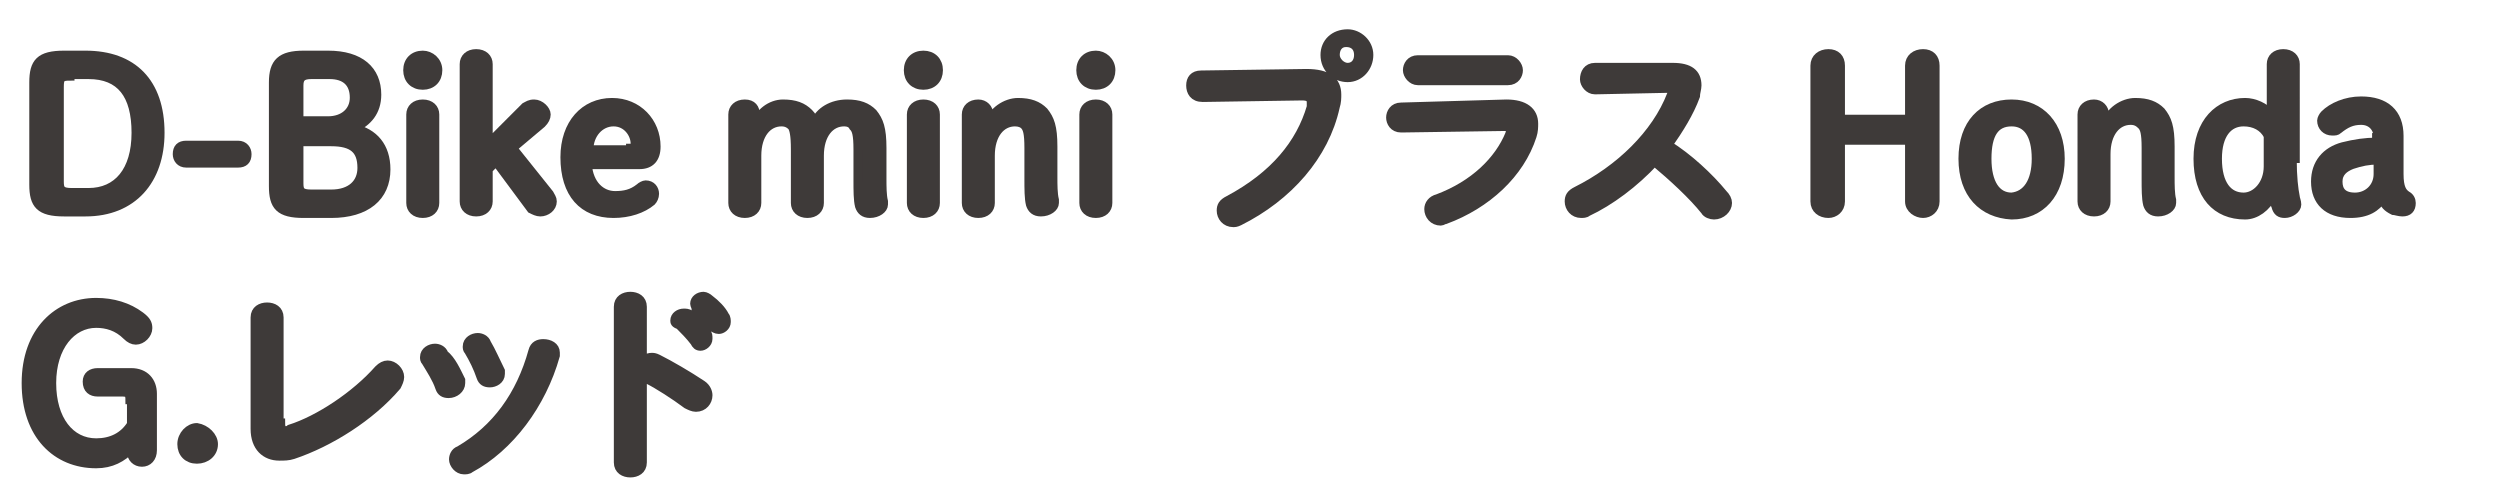 <?xml version="1.0" encoding="utf-8"?>
<!-- Generator: Adobe Illustrator 24.3.0, SVG Export Plug-In . SVG Version: 6.00 Build 0)  -->
<svg version="1.1" id="レイヤー_1" xmlns="http://www.w3.org/2000/svg" xmlns:xlink="http://www.w3.org/1999/xlink" x="0px"
	 y="0px" viewBox="0 0 163.8 32.5" style="enable-background:new 0 0 163.8 32.5;" xml:space="preserve">
<style type="text/css">
	.st0{enable-background:new    ;}
	.st1{fill:#3E3A39;}
	.st2{fill:none;stroke:#3E3A39;stroke-width:0.562;stroke-miterlimit:10;}
</style>
<g class="st0">
	<path class="st1" d="M5.6,3.6c3.1,0,4.9,1.8,4.9,5.1c0,3.1-1.8,5.2-4.9,5.2H4.2c-1.6,0-2-0.5-2-1.8V5.4c0-1.3,0.4-1.8,2-1.8H5.6z
		 M4.6,5C4,5,3.9,5.1,3.9,5.7v6.2c0,0.5,0.1,0.7,0.8,0.7h1.1c1.9,0,3.1-1.4,3.1-3.9c0-2.5-1-3.8-3.1-3.8H4.6z"/>
	<path class="st1" d="M15.6,9.5c0.4,0,0.6,0.3,0.6,0.6c0,0.4-0.2,0.6-0.6,0.6h-3.4c-0.4,0-0.6-0.3-0.6-0.6c0-0.4,0.2-0.6,0.6-0.6
		H15.6z"/>
	<path class="st1" d="M19.9,14c-1.6,0-2-0.5-2-1.8V5.4c0-1.3,0.5-1.8,2-1.8h1.6c2.1,0,3.2,1,3.2,2.6c0,1.1-0.6,1.8-1.5,2.2
		c1.3,0.3,2.1,1.2,2.1,2.7c0,1.8-1.3,2.9-3.6,2.9H19.9z M21.5,7.9c1,0,1.7-0.6,1.7-1.5c0-1-0.6-1.5-1.6-1.5h-1.2
		c-0.6,0-0.8,0.2-0.8,0.7v2.3H21.5z M21.7,12.7c1.3,0,2-0.7,2-1.7c0-1.2-0.6-1.7-2-1.7h-2.1v2.7c0,0.5,0.1,0.7,0.8,0.7H21.7z"/>
	<path class="st1" d="M28.7,4.6c0,0.6-0.4,1-1,1c-0.6,0-1-0.4-1-1c0-0.6,0.4-1,1-1C28.2,3.6,28.7,4,28.7,4.6z M26.9,7.5
		c0-0.4,0.3-0.7,0.8-0.7c0.5,0,0.8,0.3,0.8,0.7v5.8c0,0.4-0.3,0.7-0.8,0.7c-0.5,0-0.8-0.3-0.8-0.7V7.5z"/>
	<path class="st1" d="M34.4,7c0.2-0.1,0.3-0.2,0.6-0.2c0.4,0,0.8,0.4,0.8,0.7c0,0.2-0.1,0.4-0.3,0.6l-1.9,1.6l2.4,3
		c0.1,0.2,0.2,0.3,0.2,0.5c0,0.4-0.4,0.7-0.8,0.7c-0.2,0-0.4-0.1-0.6-0.2l-2.3-3.1L32,11.1v2.1c0,0.4-0.3,0.7-0.8,0.7
		c-0.5,0-0.8-0.3-0.8-0.7V4.2c0-0.4,0.3-0.7,0.8-0.7c0.5,0,0.8,0.3,0.8,0.7v5.2L34.4,7z"/>
	<path class="st1" d="M38.5,10.8c0.1,1.3,0.9,2,1.8,2c0.6,0,1.1-0.1,1.6-0.5c0.1-0.1,0.3-0.2,0.4-0.2c0.4,0,0.6,0.3,0.6,0.6
		c0,0.2-0.1,0.4-0.2,0.5c-0.6,0.5-1.5,0.8-2.5,0.8c-2,0-3.2-1.3-3.2-3.7c0-2.2,1.3-3.6,3.1-3.6C41.8,6.7,43,8,43,9.6
		c0,0.8-0.4,1.2-1.1,1.2H38.5z M41.3,9.7c0.2,0,0.3-0.1,0.3-0.3c0-0.6-0.5-1.4-1.4-1.4c-0.9,0-1.6,0.8-1.6,1.8H41.3z"/>
	<path class="st1" d="M56.2,9.8c0-1-0.1-1.3-0.3-1.5C55.8,8.1,55.6,8,55.3,8c-0.9,0-1.6,0.8-1.6,2.2v3.1c0,0.4-0.3,0.7-0.8,0.7
		c-0.5,0-0.8-0.3-0.8-0.7V9.8c0-1-0.1-1.3-0.2-1.5C51.7,8.1,51.5,8,51.2,8c-0.9,0-1.6,0.8-1.6,2.2v3.1c0,0.4-0.3,0.7-0.8,0.7
		S48,13.7,48,13.3V7.5c0-0.4,0.3-0.7,0.8-0.7s0.7,0.3,0.7,0.7v0.7c0.2-0.8,1-1.4,1.8-1.4c0.8,0,1.3,0.2,1.7,0.6
		c0.2,0.2,0.3,0.4,0.4,0.6c0.3-0.7,1.1-1.2,2.1-1.2c0.8,0,1.3,0.2,1.7,0.6c0.4,0.5,0.6,1,0.6,2.3v2c0,0.5,0,1.1,0.1,1.5
		c0,0.1,0,0.2,0,0.2c0,0.3-0.4,0.6-0.9,0.6c-0.4,0-0.6-0.2-0.7-0.5c-0.1-0.4-0.1-1-0.1-1.7V9.8z"/>
	<path class="st1" d="M61.5,4.6c0,0.6-0.4,1-1,1c-0.6,0-1-0.4-1-1c0-0.6,0.4-1,1-1C61.1,3.6,61.5,4,61.5,4.6z M59.7,7.5
		c0-0.4,0.3-0.7,0.8-0.7c0.5,0,0.8,0.3,0.8,0.7v5.8c0,0.4-0.3,0.7-0.8,0.7c-0.5,0-0.8-0.3-0.8-0.7V7.5z"/>
	<path class="st1" d="M64.8,8.1c0.2-0.8,1.1-1.4,1.9-1.4c0.8,0,1.3,0.2,1.7,0.6c0.4,0.5,0.6,1,0.6,2.3v2c0,0.5,0,1.1,0.1,1.5
		c0,0.1,0,0.2,0,0.2c0,0.3-0.4,0.6-0.9,0.6c-0.4,0-0.6-0.2-0.7-0.5c-0.1-0.4-0.1-1-0.1-1.7v-2c0-1-0.1-1.3-0.3-1.5
		C67,8.1,66.8,8,66.5,8c-0.9,0-1.6,0.8-1.6,2.2v3.1c0,0.4-0.3,0.7-0.8,0.7c-0.5,0-0.8-0.3-0.8-0.7V7.5c0-0.4,0.3-0.7,0.8-0.7
		c0.4,0,0.7,0.3,0.7,0.7V8.1z"/>
	<path class="st1" d="M72.8,4.6c0,0.6-0.4,1-1,1c-0.6,0-1-0.4-1-1c0-0.6,0.4-1,1-1C72.3,3.6,72.8,4,72.8,4.6z M71,7.5
		c0-0.4,0.3-0.7,0.8-0.7c0.5,0,0.8,0.3,0.8,0.7v5.8c0,0.4-0.3,0.7-0.8,0.7c-0.5,0-0.8-0.3-0.8-0.7V7.5z"/>
	<path class="st1" d="M85.6,4.8c1.4,0,2,0.5,2,1.4c0,0.2,0,0.5-0.1,0.8c-0.7,3.2-3.1,5.9-6.3,7.5c-0.2,0.1-0.3,0.1-0.4,0.1
		c-0.5,0-0.8-0.4-0.8-0.8c0-0.3,0.1-0.5,0.5-0.7c3-1.6,4.7-3.7,5.4-6.1c0-0.1,0-0.2,0-0.3c0-0.3-0.2-0.4-0.6-0.4l-6.5,0.1
		C78.2,6.4,78,6,78,5.6c0-0.4,0.2-0.7,0.7-0.7L85.6,4.8z M89.7,3.6c0,0.8-0.6,1.5-1.4,1.5c-0.8,0-1.5-0.6-1.5-1.5
		c0-0.8,0.6-1.4,1.5-1.4C89,2.2,89.7,2.8,89.7,3.6z M87.5,3.6c0,0.4,0.4,0.8,0.8,0.8S89,4.1,89,3.6s-0.3-0.8-0.8-0.8
		S87.5,3.2,87.5,3.6z"/>
	<path class="st1" d="M98.7,6.8c1.2,0,1.8,0.5,1.8,1.3c0,0.2,0,0.5-0.1,0.8c-0.8,2.5-3,4.5-5.7,5.5c-0.1,0-0.2,0.1-0.3,0.1
		c-0.5,0-0.8-0.4-0.8-0.8c0-0.3,0.2-0.6,0.6-0.7c2.4-0.9,4-2.5,4.7-4.2c0-0.1,0.1-0.2,0.1-0.3c0-0.2-0.1-0.2-0.4-0.2l-6.8,0.1
		c-0.5,0-0.7-0.4-0.7-0.7s0.2-0.7,0.7-0.7L98.7,6.8z M98.8,3.9c0.4,0,0.7,0.4,0.7,0.7s-0.2,0.7-0.7,0.7h-5.9c-0.4,0-0.7-0.4-0.7-0.7
		s0.2-0.7,0.7-0.7H98.8z"/>
	<path class="st1" d="M109.6,4.4c1.1,0,1.6,0.4,1.6,1.2c0,0.2-0.1,0.5-0.1,0.7c-0.4,1.1-1.1,2.2-1.8,3.2c1.3,0.8,2.7,2.1,3.6,3.2
		c0.2,0.2,0.3,0.4,0.3,0.6c0,0.4-0.4,0.8-0.9,0.8c-0.2,0-0.5-0.1-0.6-0.3c-0.8-1-2.1-2.2-3.3-3.2c-1.3,1.4-2.9,2.6-4.4,3.3
		c-0.1,0.1-0.3,0.1-0.4,0.1c-0.5,0-0.8-0.4-0.8-0.8c0-0.3,0.1-0.5,0.5-0.7c2.8-1.4,5.2-3.7,6.2-6.3c0-0.1,0.1-0.2,0.1-0.2
		c0-0.1-0.1-0.2-0.3-0.2l-4.8,0.1c-0.4,0-0.7-0.4-0.7-0.7c0-0.4,0.2-0.8,0.7-0.8L109.6,4.4z"/>
	<path class="st1" d="M120.6,9.2v4c0,0.5-0.4,0.8-0.8,0.8c-0.5,0-0.9-0.3-0.9-0.8V4.3c0-0.5,0.4-0.8,0.9-0.8c0.5,0,0.8,0.3,0.8,0.8
		v3.5h4.5V4.3c0-0.5,0.4-0.8,0.9-0.8s0.8,0.3,0.8,0.8v8.9c0,0.5-0.4,0.8-0.8,0.8s-0.9-0.3-0.9-0.8v-4H120.6z"/>
	<path class="st1" d="M128.6,10.4c0-2.3,1.3-3.6,3.2-3.6s3.2,1.4,3.2,3.6c0,2.3-1.3,3.7-3.2,3.7C129.9,14,128.6,12.7,128.6,10.4z
		 M133.4,10.4c0-1.6-0.6-2.4-1.6-2.4c-1.1,0-1.6,0.8-1.6,2.4c0,1.6,0.6,2.5,1.6,2.5C132.8,12.8,133.4,11.9,133.4,10.4z"/>
	<path class="st1" d="M138,8.1c0.2-0.8,1.1-1.4,1.9-1.4c0.8,0,1.3,0.2,1.7,0.6c0.4,0.5,0.6,1,0.6,2.3v2c0,0.5,0,1.1,0.1,1.5
		c0,0.1,0,0.2,0,0.2c0,0.3-0.4,0.6-0.9,0.6c-0.4,0-0.6-0.2-0.7-0.5c-0.1-0.4-0.1-1-0.1-1.7v-2c0-1-0.1-1.3-0.3-1.5
		c-0.2-0.2-0.4-0.3-0.7-0.3c-0.9,0-1.6,0.8-1.6,2.2v3.1c0,0.4-0.3,0.7-0.8,0.7c-0.5,0-0.8-0.3-0.8-0.7V7.5c0-0.4,0.3-0.7,0.8-0.7
		c0.4,0,0.7,0.3,0.7,0.7V8.1z"/>
	<path class="st1" d="M150.2,10.4c0,1.2,0.1,2,0.2,2.5c0,0.1,0.1,0.3,0.1,0.5c0,0.3-0.4,0.6-0.8,0.6c-0.3,0-0.5-0.1-0.6-0.5
		c-0.1-0.2-0.1-0.5-0.2-0.7c-0.4,0.8-1.1,1.3-1.8,1.3c-1.9,0-3.1-1.3-3.1-3.7c0-2.4,1.4-3.7,3.1-3.7c0.6,0,1.3,0.3,1.7,0.8V4.2
		c0-0.4,0.3-0.7,0.8-0.7s0.8,0.3,0.8,0.7V10.4z M148.6,8.9c-0.3-0.6-0.9-0.9-1.6-0.9c-1,0-1.7,0.8-1.7,2.4c0,1.7,0.7,2.5,1.7,2.5
		c0.8,0,1.6-0.8,1.6-2V8.9z"/>
	<path class="st1" d="M155.8,9c0-0.6-0.4-1.1-1.1-1.1c-0.6,0-1,0.2-1.5,0.6c-0.1,0.1-0.2,0.1-0.4,0.1c-0.4,0-0.7-0.3-0.7-0.7
		c0-0.1,0.1-0.3,0.2-0.4c0.5-0.5,1.4-0.9,2.4-0.9c1.6,0,2.5,0.8,2.5,2.3v2.5c0,0.9,0.2,1.2,0.5,1.4c0.2,0.1,0.3,0.3,0.3,0.5
		c0,0.4-0.2,0.6-0.6,0.6c-0.2,0-0.5-0.1-0.6-0.1c-0.4-0.2-0.6-0.4-0.7-0.8c-0.4,0.6-1,1-2.1,1c-1.5,0-2.3-0.8-2.3-2.1
		c0-1.2,0.7-2,1.8-2.3c0.8-0.2,1.5-0.3,2.2-0.3V9z M155.8,10.5c-0.6,0-1.1,0.1-1.7,0.3c-0.5,0.2-0.9,0.5-0.9,1.1c0,0.6,0.3,1,1.1,1
		c0.8,0,1.5-0.6,1.5-1.5V10.5z"/>
</g>
<g class="st0">
	<path class="st2" d="M5.6,3.6c3.1,0,4.9,1.8,4.9,5.1c0,3.1-1.8,5.2-4.9,5.2H4.2c-1.6,0-2-0.5-2-1.8V5.4c0-1.3,0.4-1.8,2-1.8H5.6z
		 M4.6,5C4,5,3.9,5.1,3.9,5.7v6.2c0,0.5,0.1,0.7,0.8,0.7h1.1c1.9,0,3.1-1.4,3.1-3.9c0-2.5-1-3.8-3.1-3.8H4.6z"/>
	<path class="st2" d="M15.6,9.5c0.4,0,0.6,0.3,0.6,0.6c0,0.4-0.2,0.6-0.6,0.6h-3.4c-0.4,0-0.6-0.3-0.6-0.6c0-0.4,0.2-0.6,0.6-0.6
		H15.6z"/>
	<path class="st2" d="M19.9,14c-1.6,0-2-0.5-2-1.8V5.4c0-1.3,0.5-1.8,2-1.8h1.6c2.1,0,3.2,1,3.2,2.6c0,1.1-0.6,1.8-1.5,2.2
		c1.3,0.3,2.1,1.2,2.1,2.7c0,1.8-1.3,2.9-3.6,2.9H19.9z M21.5,7.9c1,0,1.7-0.6,1.7-1.5c0-1-0.6-1.5-1.6-1.5h-1.2
		c-0.6,0-0.8,0.2-0.8,0.7v2.3H21.5z M21.7,12.7c1.3,0,2-0.7,2-1.7c0-1.2-0.6-1.7-2-1.7h-2.1v2.7c0,0.5,0.1,0.7,0.8,0.7H21.7z"/>
	<path class="st2" d="M28.7,4.6c0,0.6-0.4,1-1,1c-0.6,0-1-0.4-1-1c0-0.6,0.4-1,1-1C28.2,3.6,28.7,4,28.7,4.6z M26.9,7.5
		c0-0.4,0.3-0.7,0.8-0.7c0.5,0,0.8,0.3,0.8,0.7v5.8c0,0.4-0.3,0.7-0.8,0.7c-0.5,0-0.8-0.3-0.8-0.7V7.5z"/>
	<path class="st2" d="M34.4,7c0.2-0.1,0.3-0.2,0.6-0.2c0.4,0,0.8,0.4,0.8,0.7c0,0.2-0.1,0.4-0.3,0.6l-1.9,1.6l2.4,3
		c0.1,0.2,0.2,0.3,0.2,0.5c0,0.4-0.4,0.7-0.8,0.7c-0.2,0-0.4-0.1-0.6-0.2l-2.3-3.1L32,11.1v2.1c0,0.4-0.3,0.7-0.8,0.7
		c-0.5,0-0.8-0.3-0.8-0.7V4.2c0-0.4,0.3-0.7,0.8-0.7c0.5,0,0.8,0.3,0.8,0.7v5.2L34.4,7z"/>
	<path class="st2" d="M38.5,10.8c0.1,1.3,0.9,2,1.8,2c0.6,0,1.1-0.1,1.6-0.5c0.1-0.1,0.3-0.2,0.4-0.2c0.4,0,0.6,0.3,0.6,0.6
		c0,0.2-0.1,0.4-0.2,0.5c-0.6,0.5-1.5,0.8-2.5,0.8c-2,0-3.2-1.3-3.2-3.7c0-2.2,1.3-3.6,3.1-3.6C41.8,6.7,43,8,43,9.6
		c0,0.8-0.4,1.2-1.1,1.2H38.5z M41.3,9.7c0.2,0,0.3-0.1,0.3-0.3c0-0.6-0.5-1.4-1.4-1.4c-0.9,0-1.6,0.8-1.6,1.8H41.3z"/>
	<path class="st2" d="M56.2,9.8c0-1-0.1-1.3-0.3-1.5C55.8,8.1,55.6,8,55.3,8c-0.9,0-1.6,0.8-1.6,2.2v3.1c0,0.4-0.3,0.7-0.8,0.7
		c-0.5,0-0.8-0.3-0.8-0.7V9.8c0-1-0.1-1.3-0.2-1.5C51.7,8.1,51.5,8,51.2,8c-0.9,0-1.6,0.8-1.6,2.2v3.1c0,0.4-0.3,0.7-0.8,0.7
		S48,13.7,48,13.3V7.5c0-0.4,0.3-0.7,0.8-0.7s0.7,0.3,0.7,0.7v0.7c0.2-0.8,1-1.4,1.8-1.4c0.8,0,1.3,0.2,1.7,0.6
		c0.2,0.2,0.3,0.4,0.4,0.6c0.3-0.7,1.1-1.2,2.1-1.2c0.8,0,1.3,0.2,1.7,0.6c0.4,0.5,0.6,1,0.6,2.3v2c0,0.5,0,1.1,0.1,1.5
		c0,0.1,0,0.2,0,0.2c0,0.3-0.4,0.6-0.9,0.6c-0.4,0-0.6-0.2-0.7-0.5c-0.1-0.4-0.1-1-0.1-1.7V9.8z"/>
	<path class="st2" d="M61.5,4.6c0,0.6-0.4,1-1,1c-0.6,0-1-0.4-1-1c0-0.6,0.4-1,1-1C61.1,3.6,61.5,4,61.5,4.6z M59.7,7.5
		c0-0.4,0.3-0.7,0.8-0.7c0.5,0,0.8,0.3,0.8,0.7v5.8c0,0.4-0.3,0.7-0.8,0.7c-0.5,0-0.8-0.3-0.8-0.7V7.5z"/>
	<path class="st2" d="M64.8,8.1c0.2-0.8,1.1-1.4,1.9-1.4c0.8,0,1.3,0.2,1.7,0.6c0.4,0.5,0.6,1,0.6,2.3v2c0,0.5,0,1.1,0.1,1.5
		c0,0.1,0,0.2,0,0.2c0,0.3-0.4,0.6-0.9,0.6c-0.4,0-0.6-0.2-0.7-0.5c-0.1-0.4-0.1-1-0.1-1.7v-2c0-1-0.1-1.3-0.3-1.5
		C67,8.1,66.8,8,66.5,8c-0.9,0-1.6,0.8-1.6,2.2v3.1c0,0.4-0.3,0.7-0.8,0.7c-0.5,0-0.8-0.3-0.8-0.7V7.5c0-0.4,0.3-0.7,0.8-0.7
		c0.4,0,0.7,0.3,0.7,0.7V8.1z"/>
	<path class="st2" d="M72.8,4.6c0,0.6-0.4,1-1,1c-0.6,0-1-0.4-1-1c0-0.6,0.4-1,1-1C72.3,3.6,72.8,4,72.8,4.6z M71,7.5
		c0-0.4,0.3-0.7,0.8-0.7c0.5,0,0.8,0.3,0.8,0.7v5.8c0,0.4-0.3,0.7-0.8,0.7c-0.5,0-0.8-0.3-0.8-0.7V7.5z"/>
	<path class="st2" d="M85.6,4.8c1.4,0,2,0.5,2,1.4c0,0.2,0,0.5-0.1,0.8c-0.7,3.2-3.1,5.9-6.3,7.5c-0.2,0.1-0.3,0.1-0.4,0.1
		c-0.5,0-0.8-0.4-0.8-0.8c0-0.3,0.1-0.5,0.5-0.7c3-1.6,4.7-3.7,5.4-6.1c0-0.1,0-0.2,0-0.3c0-0.3-0.2-0.4-0.6-0.4l-6.5,0.1
		C78.2,6.4,78,6,78,5.6c0-0.4,0.2-0.7,0.7-0.7L85.6,4.8z M89.7,3.6c0,0.8-0.6,1.5-1.4,1.5c-0.8,0-1.5-0.6-1.5-1.5
		c0-0.8,0.6-1.4,1.5-1.4C89,2.2,89.7,2.8,89.7,3.6z M87.5,3.6c0,0.4,0.4,0.8,0.8,0.8S89,4.1,89,3.6s-0.3-0.8-0.8-0.8
		S87.5,3.2,87.5,3.6z"/>
	<path class="st2" d="M98.7,6.8c1.2,0,1.8,0.5,1.8,1.3c0,0.2,0,0.5-0.1,0.8c-0.8,2.5-3,4.5-5.7,5.5c-0.1,0-0.2,0.1-0.3,0.1
		c-0.5,0-0.8-0.4-0.8-0.8c0-0.3,0.2-0.6,0.6-0.7c2.4-0.9,4-2.5,4.7-4.2c0-0.1,0.1-0.2,0.1-0.3c0-0.2-0.1-0.2-0.4-0.2l-6.8,0.1
		c-0.5,0-0.7-0.4-0.7-0.7s0.2-0.7,0.7-0.7L98.7,6.8z M98.8,3.9c0.4,0,0.7,0.4,0.7,0.7s-0.2,0.7-0.7,0.7h-5.9c-0.4,0-0.7-0.4-0.7-0.7
		s0.2-0.7,0.7-0.7H98.8z"/>
	<path class="st2" d="M109.6,4.4c1.1,0,1.6,0.4,1.6,1.2c0,0.2-0.1,0.5-0.1,0.7c-0.4,1.1-1.1,2.2-1.8,3.2c1.3,0.8,2.7,2.1,3.6,3.2
		c0.2,0.2,0.3,0.4,0.3,0.6c0,0.4-0.4,0.8-0.9,0.8c-0.2,0-0.5-0.1-0.6-0.3c-0.8-1-2.1-2.2-3.3-3.2c-1.3,1.4-2.9,2.6-4.4,3.3
		c-0.1,0.1-0.3,0.1-0.4,0.1c-0.5,0-0.8-0.4-0.8-0.8c0-0.3,0.1-0.5,0.5-0.7c2.8-1.4,5.2-3.7,6.2-6.3c0-0.1,0.1-0.2,0.1-0.2
		c0-0.1-0.1-0.2-0.3-0.2l-4.8,0.1c-0.4,0-0.7-0.4-0.7-0.7c0-0.4,0.2-0.8,0.7-0.8L109.6,4.4z"/>
	<path class="st2" d="M120.6,9.2v4c0,0.5-0.4,0.8-0.8,0.8c-0.5,0-0.9-0.3-0.9-0.8V4.3c0-0.5,0.4-0.8,0.9-0.8c0.5,0,0.8,0.3,0.8,0.8
		v3.5h4.5V4.3c0-0.5,0.4-0.8,0.9-0.8s0.8,0.3,0.8,0.8v8.9c0,0.5-0.4,0.8-0.8,0.8s-0.9-0.3-0.9-0.8v-4H120.6z"/>
	<path class="st2" d="M128.6,10.4c0-2.3,1.3-3.6,3.2-3.6s3.2,1.4,3.2,3.6c0,2.3-1.3,3.7-3.2,3.7C129.9,14,128.6,12.7,128.6,10.4z
		 M133.4,10.4c0-1.6-0.6-2.4-1.6-2.4c-1.1,0-1.6,0.8-1.6,2.4c0,1.6,0.6,2.5,1.6,2.5C132.8,12.8,133.4,11.9,133.4,10.4z"/>
	<path class="st2" d="M138,8.1c0.2-0.8,1.1-1.4,1.9-1.4c0.8,0,1.3,0.2,1.7,0.6c0.4,0.5,0.6,1,0.6,2.3v2c0,0.5,0,1.1,0.1,1.5
		c0,0.1,0,0.2,0,0.2c0,0.3-0.4,0.6-0.9,0.6c-0.4,0-0.6-0.2-0.7-0.5c-0.1-0.4-0.1-1-0.1-1.7v-2c0-1-0.1-1.3-0.3-1.5
		c-0.2-0.2-0.4-0.3-0.7-0.3c-0.9,0-1.6,0.8-1.6,2.2v3.1c0,0.4-0.3,0.7-0.8,0.7c-0.5,0-0.8-0.3-0.8-0.7V7.5c0-0.4,0.3-0.7,0.8-0.7
		c0.4,0,0.7,0.3,0.7,0.7V8.1z"/>
	<path class="st2" d="M150.2,10.4c0,1.2,0.1,2,0.2,2.5c0,0.1,0.1,0.3,0.1,0.5c0,0.3-0.4,0.6-0.8,0.6c-0.3,0-0.5-0.1-0.6-0.5
		c-0.1-0.2-0.1-0.5-0.2-0.7c-0.4,0.8-1.1,1.3-1.8,1.3c-1.9,0-3.1-1.3-3.1-3.7c0-2.4,1.4-3.7,3.1-3.7c0.6,0,1.3,0.3,1.7,0.8V4.2
		c0-0.4,0.3-0.7,0.8-0.7s0.8,0.3,0.8,0.7V10.4z M148.6,8.9c-0.3-0.6-0.9-0.9-1.6-0.9c-1,0-1.7,0.8-1.7,2.4c0,1.7,0.7,2.5,1.7,2.5
		c0.8,0,1.6-0.8,1.6-2V8.9z"/>
	<path class="st2" d="M155.8,9c0-0.6-0.4-1.1-1.1-1.1c-0.6,0-1,0.2-1.5,0.6c-0.1,0.1-0.2,0.1-0.4,0.1c-0.4,0-0.7-0.3-0.7-0.7
		c0-0.1,0.1-0.3,0.2-0.4c0.5-0.5,1.4-0.9,2.4-0.9c1.6,0,2.5,0.8,2.5,2.3v2.5c0,0.9,0.2,1.2,0.5,1.4c0.2,0.1,0.3,0.3,0.3,0.5
		c0,0.4-0.2,0.6-0.6,0.6c-0.2,0-0.5-0.1-0.6-0.1c-0.4-0.2-0.6-0.4-0.7-0.8c-0.4,0.6-1,1-2.1,1c-1.5,0-2.3-0.8-2.3-2.1
		c0-1.2,0.7-2,1.8-2.3c0.8-0.2,1.5-0.3,2.2-0.3V9z M155.8,10.5c-0.6,0-1.1,0.1-1.7,0.3c-0.5,0.2-0.9,0.5-0.9,1.1c0,0.6,0.3,1,1.1,1
		c0.8,0,1.5-0.6,1.5-1.5V10.5z"/>
</g>
<g class="st0">
	<path class="st1" d="M8.5,26.2c0-0.4-0.1-0.5-0.5-0.5H6.4c-0.4,0-0.7-0.2-0.7-0.7c0-0.4,0.3-0.6,0.7-0.6h2.2c0.9,0,1.4,0.6,1.4,1.4
		v3.7c0,0.5-0.3,0.8-0.7,0.8c-0.4,0-0.7-0.3-0.7-0.7v-0.2c-0.6,0.6-1.3,1-2.3,1c-2.6,0-4.6-1.9-4.6-5.3c0-3.4,2.1-5.3,4.6-5.3
		c1.1,0,2.1,0.3,2.9,0.9c0.4,0.3,0.5,0.5,0.5,0.8c0,0.4-0.4,0.8-0.8,0.8c-0.2,0-0.4-0.1-0.6-0.3c-0.6-0.6-1.3-0.8-2-0.8
		c-1.6,0-2.9,1.5-2.9,3.9c0,2.4,1.2,3.9,2.9,3.9c1,0,1.8-0.4,2.3-1.2V26.2z"/>
	<path class="st1" d="M14,29.1c0,0.6-0.5,1-1.1,1c-0.6,0-1-0.4-1-1c0-0.6,0.5-1.1,1-1.1C13.5,28.1,14,28.6,14,29.1z"/>
	<path class="st1" d="M18.4,27.7c0,0.4,0.1,0.5,0.3,0.5c0.1,0,0.2,0,0.3-0.1c1.9-0.6,4.3-2.2,5.8-3.9c0.2-0.2,0.4-0.3,0.6-0.3
		c0.4,0,0.8,0.4,0.8,0.8c0,0.2-0.1,0.4-0.2,0.6c-1.7,2-4.4,3.7-6.8,4.5c-0.3,0.1-0.6,0.1-0.9,0.1c-0.9,0-1.6-0.6-1.6-1.8v-7.3
		c0-0.5,0.4-0.7,0.8-0.7c0.4,0,0.8,0.2,0.8,0.7V27.7z"/>
	<path class="st1" d="M30.2,24.9c0,0.1,0,0.2,0,0.2c0,0.4-0.4,0.7-0.8,0.7c-0.3,0-0.5-0.1-0.6-0.4c-0.2-0.6-0.6-1.2-0.9-1.7
		c-0.1-0.1-0.1-0.2-0.1-0.3c0-0.4,0.4-0.6,0.7-0.6c0.2,0,0.5,0.1,0.6,0.4C29.6,23.6,29.9,24.3,30.2,24.9z M35.6,22.5
		c0.4,0,0.8,0.2,0.8,0.6c0,0.1,0,0.1,0,0.2c-0.9,3.2-3,6-5.6,7.4c-0.1,0.1-0.3,0.1-0.4,0.1c-0.4,0-0.7-0.4-0.7-0.7
		c0-0.2,0.1-0.5,0.4-0.6c2.4-1.4,4-3.6,4.8-6.5C35,22.6,35.3,22.5,35.6,22.5z M32.8,24.3c0,0.1,0,0.2,0,0.2c0,0.4-0.4,0.6-0.7,0.6
		c-0.3,0-0.5-0.1-0.6-0.4c-0.2-0.6-0.5-1.2-0.8-1.7c-0.1-0.1-0.1-0.2-0.1-0.3c0-0.4,0.4-0.6,0.7-0.6c0.2,0,0.5,0.1,0.6,0.4
		C32.2,23,32.5,23.7,32.8,24.3z"/>
	<path class="st1" d="M42,23.8c0.1-0.2,0.4-0.4,0.7-0.4c0.1,0,0.2,0,0.4,0.1c0.8,0.4,2,1.1,2.9,1.7c0.3,0.2,0.4,0.5,0.4,0.7
		c0,0.4-0.3,0.8-0.8,0.8c-0.2,0-0.4-0.1-0.6-0.2c-0.8-0.6-1.9-1.3-2.5-1.6c-0.2-0.1-0.3-0.2-0.4-0.4v5.8c0,0.5-0.4,0.7-0.8,0.7
		c-0.4,0-0.8-0.2-0.8-0.7V20.1c0-0.5,0.4-0.7,0.8-0.7c0.4,0,0.8,0.2,0.8,0.7V23.8z M44.2,21c0-0.3,0.3-0.5,0.6-0.5
		c0.1,0,0.3,0,0.4,0.1c0.4,0.3,0.8,0.8,1.1,1.2c0.1,0.1,0.1,0.2,0.1,0.4c0,0.3-0.3,0.5-0.5,0.5c-0.2,0-0.3-0.1-0.4-0.3
		c-0.3-0.4-0.7-0.8-1-1.1C44.2,21.2,44.2,21.1,44.2,21z M45.5,19.9c0-0.3,0.3-0.5,0.6-0.5c0.1,0,0.3,0.1,0.4,0.2
		c0.4,0.3,0.8,0.7,1,1.1c0.1,0.1,0.1,0.3,0.1,0.4c0,0.3-0.3,0.5-0.5,0.5c-0.2,0-0.3-0.1-0.5-0.2c-0.3-0.4-0.7-0.8-1-1.1
		C45.6,20.1,45.5,20,45.5,19.9z"/>
</g>
<g class="st0">
	<path class="st2" d="M8.5,26.2c0-0.4-0.1-0.5-0.5-0.5H6.4c-0.4,0-0.7-0.2-0.7-0.7c0-0.4,0.3-0.6,0.7-0.6h2.2c0.9,0,1.4,0.6,1.4,1.4
		v3.7c0,0.5-0.3,0.8-0.7,0.8c-0.4,0-0.7-0.3-0.7-0.7v-0.2c-0.6,0.6-1.3,1-2.3,1c-2.6,0-4.6-1.9-4.6-5.3c0-3.4,2.1-5.3,4.6-5.3
		c1.1,0,2.1,0.3,2.9,0.9c0.4,0.3,0.5,0.5,0.5,0.8c0,0.4-0.4,0.8-0.8,0.8c-0.2,0-0.4-0.1-0.6-0.3c-0.6-0.6-1.3-0.8-2-0.8
		c-1.6,0-2.9,1.5-2.9,3.9c0,2.4,1.2,3.9,2.9,3.9c1,0,1.8-0.4,2.3-1.2V26.2z"/>
	<path class="st2" d="M14,29.1c0,0.6-0.5,1-1.1,1c-0.6,0-1-0.4-1-1c0-0.6,0.5-1.1,1-1.1C13.5,28.1,14,28.6,14,29.1z"/>
	<path class="st2" d="M18.4,27.7c0,0.4,0.1,0.5,0.3,0.5c0.1,0,0.2,0,0.3-0.1c1.9-0.6,4.3-2.2,5.8-3.9c0.2-0.2,0.4-0.3,0.6-0.3
		c0.4,0,0.8,0.4,0.8,0.8c0,0.2-0.1,0.4-0.2,0.6c-1.7,2-4.4,3.7-6.8,4.5c-0.3,0.1-0.6,0.1-0.9,0.1c-0.9,0-1.6-0.6-1.6-1.8v-7.3
		c0-0.5,0.4-0.7,0.8-0.7c0.4,0,0.8,0.2,0.8,0.7V27.7z"/>
	<path class="st2" d="M30.2,24.9c0,0.1,0,0.2,0,0.2c0,0.4-0.4,0.7-0.8,0.7c-0.3,0-0.5-0.1-0.6-0.4c-0.2-0.6-0.6-1.2-0.9-1.7
		c-0.1-0.1-0.1-0.2-0.1-0.3c0-0.4,0.4-0.6,0.7-0.6c0.2,0,0.5,0.1,0.6,0.4C29.6,23.6,29.9,24.3,30.2,24.9z M35.6,22.5
		c0.4,0,0.8,0.2,0.8,0.6c0,0.1,0,0.1,0,0.2c-0.9,3.2-3,6-5.6,7.4c-0.1,0.1-0.3,0.1-0.4,0.1c-0.4,0-0.7-0.4-0.7-0.7
		c0-0.2,0.1-0.5,0.4-0.6c2.4-1.4,4-3.6,4.8-6.5C35,22.6,35.3,22.5,35.6,22.5z M32.8,24.3c0,0.1,0,0.2,0,0.2c0,0.4-0.4,0.6-0.7,0.6
		c-0.3,0-0.5-0.1-0.6-0.4c-0.2-0.6-0.5-1.2-0.8-1.7c-0.1-0.1-0.1-0.2-0.1-0.3c0-0.4,0.4-0.6,0.7-0.6c0.2,0,0.5,0.1,0.6,0.4
		C32.2,23,32.5,23.7,32.8,24.3z"/>
	<path class="st2" d="M42,23.8c0.1-0.2,0.4-0.4,0.7-0.4c0.1,0,0.2,0,0.4,0.1c0.8,0.4,2,1.1,2.9,1.7c0.3,0.2,0.4,0.5,0.4,0.7
		c0,0.4-0.3,0.8-0.8,0.8c-0.2,0-0.4-0.1-0.6-0.2c-0.8-0.6-1.9-1.3-2.5-1.6c-0.2-0.1-0.3-0.2-0.4-0.4v5.8c0,0.5-0.4,0.7-0.8,0.7
		c-0.4,0-0.8-0.2-0.8-0.7V20.1c0-0.5,0.4-0.7,0.8-0.7c0.4,0,0.8,0.2,0.8,0.7V23.8z M44.2,21c0-0.3,0.3-0.5,0.6-0.5
		c0.1,0,0.3,0,0.4,0.1c0.4,0.3,0.8,0.8,1.1,1.2c0.1,0.1,0.1,0.2,0.1,0.4c0,0.3-0.3,0.5-0.5,0.5c-0.2,0-0.3-0.1-0.4-0.3
		c-0.3-0.4-0.7-0.8-1-1.1C44.2,21.2,44.2,21.1,44.2,21z M45.5,19.9c0-0.3,0.3-0.5,0.6-0.5c0.1,0,0.3,0.1,0.4,0.2
		c0.4,0.3,0.8,0.7,1,1.1c0.1,0.1,0.1,0.3,0.1,0.4c0,0.3-0.3,0.5-0.5,0.5c-0.2,0-0.3-0.1-0.5-0.2c-0.3-0.4-0.7-0.8-1-1.1
		C45.6,20.1,45.5,20,45.5,19.9z"/>
</g>
</svg>
